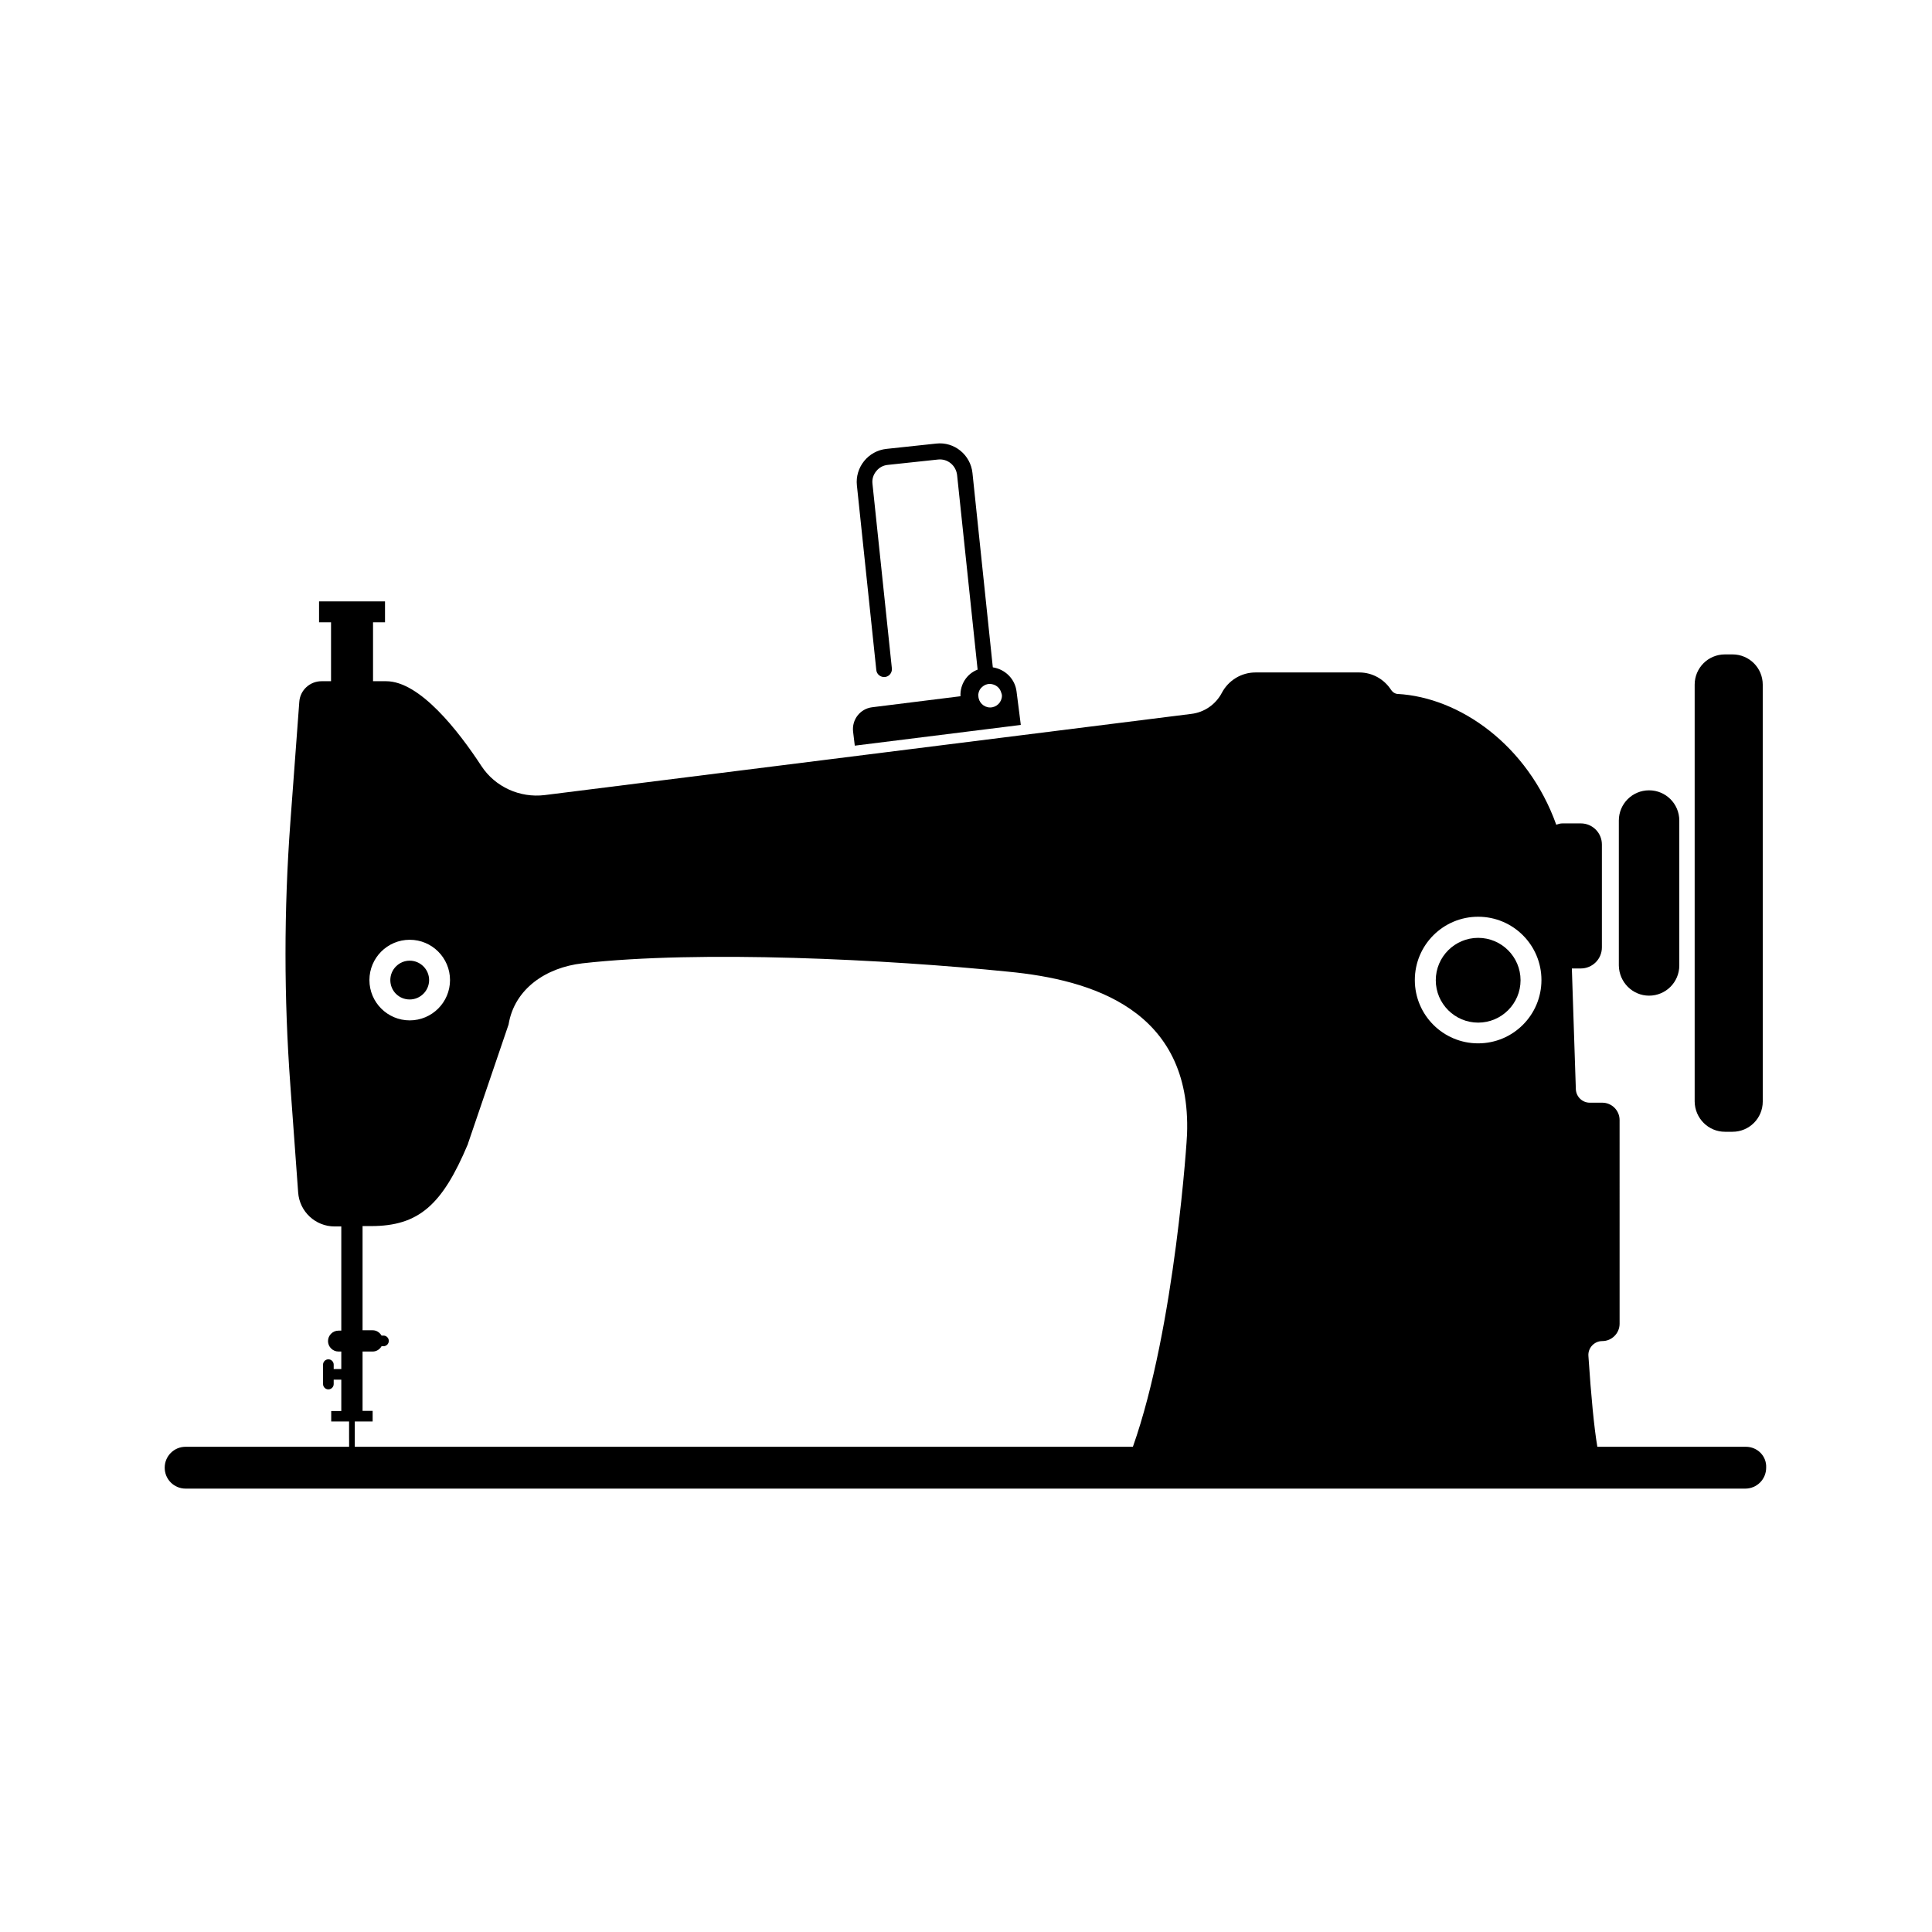 <?xml version="1.0" encoding="UTF-8"?>
<!-- Uploaded to: ICON Repo, www.iconrepo.com, Generator: ICON Repo Mixer Tools -->
<svg fill="#000000" width="800px" height="800px" version="1.1" viewBox="144 144 512 512" xmlns="http://www.w3.org/2000/svg">
 <g>
  <path d="m601.12 443.93h2.016c4.434 0 8.012-3.578 8.012-8.012l-0.004-110.48c0-4.434-3.578-8.012-8.012-8.012h-2.016c-4.434 0-8.012 3.578-8.012 8.012v110.48c0.055 4.438 3.629 8.012 8.016 8.012z"/>
  <path d="m581.02 407.86c4.434 0 8.012-3.578 8.012-8.012v-38.391c0-4.434-3.578-8.012-8.012-8.012s-8.012 3.578-8.012 8.012v38.391c0.055 4.434 3.629 8.012 8.012 8.012z"/>
  <path d="m398.54 328.51-23.426 2.922c-3.176 0.402-5.391 3.273-5.039 6.449l0.453 3.727 43.984-5.492v-0.102l-1.109-8.715c-0.402-3.426-3.074-5.945-6.297-6.449l-5.391-51.488c-0.504-4.836-4.836-8.363-9.621-7.809l-13.199 1.41c-2.316 0.25-4.434 1.41-5.894 3.223s-2.168 4.133-1.914 6.449l5.141 48.918c0.102 1.16 1.16 1.965 2.266 1.863 1.16-0.102 1.965-1.16 1.863-2.266l-5.141-48.918c-0.152-1.211 0.203-2.418 1.008-3.375 0.754-0.957 1.863-1.562 3.125-1.664l13.199-1.41c2.57-0.301 4.785 1.562 5.09 4.082l5.441 51.59c-2.879 1.109-4.691 3.93-4.539 7.055zm4.734-0.605c0.102-0.754 0.453-1.41 1.008-1.863 0.555-0.504 1.258-0.805 2.066-0.805 0.301 0 0.605 0.102 0.855 0.152 1.008 0.301 1.812 1.059 2.117 2.117 0.102 0.301 0.203 0.555 0.203 0.855 0 1.715-1.41 3.125-3.125 3.125-1.715 0-3.125-1.41-3.125-3.125-0.102-0.152 0-0.305 0-0.457z"/>
  <path d="m252.58 408.87c2.82 0 5.141-2.316 5.141-5.141 0-2.82-2.316-5.141-5.141-5.141-2.82 0-5.141 2.316-5.141 5.141 0.004 2.871 2.269 5.141 5.141 5.141z"/>
  <path d="m535.73 392.54c-6.195 0-11.234 5.039-11.234 11.234 0 6.195 5.039 11.234 11.234 11.234 6.195 0 11.234-5.039 11.234-11.234 0-6.195-5.039-11.234-11.234-11.234z"/>
  <path d="m606.66 527.41h-39.348c-0.855-5.039-1.664-13.453-2.367-24.082-0.152-2.117 1.562-3.93 3.68-3.93 2.519 0 4.586-2.066 4.586-4.586l-0.004-54.004c0-2.519-2.066-4.586-4.586-4.586h-3.324c-1.965 0-3.578-1.562-3.68-3.527-0.352-10.73-0.754-22.773-1.059-32.043h2.367c3.074 0 5.594-2.469 5.594-5.594v-27.258c0-3.074-2.469-5.594-5.594-5.594h-4.836c-0.605 0-1.109 0.152-1.664 0.352-7.559-21.109-25.594-33.754-42.066-34.66-0.707-0.051-1.258-0.453-1.664-1.008-1.863-2.922-5.039-4.684-8.465-4.684h-27.508c-3.727 0-7.152 2.066-8.918 5.391-1.613 3.074-4.637 5.188-8.113 5.594l-171.34 21.512c-6.602 0.805-13.148-2.168-16.777-7.707-6.098-9.32-16.324-22.469-25.242-22.469h-3.477v-15.617h3.176v-5.543h-17.48v5.543h3.176v15.617h-2.519c-3.074 0-5.691 2.367-5.894 5.492l-2.367 31.891c-1.715 23.227-1.715 46.5 0 69.727l2.066 28.363c0.352 5.09 4.586 9.02 9.672 9.02h1.762v27.609h-0.754c-1.512 0-2.769 1.258-2.769 2.769 0 1.512 1.258 2.769 2.769 2.769h0.754v4.637h-2.016v-1.16c0-0.754-0.605-1.41-1.41-1.41-0.754 0-1.41 0.605-1.41 1.41v5.141c0 0.754 0.605 1.41 1.41 1.41 0.754 0 1.41-0.605 1.41-1.41v-1.16h2.016v8.312h-2.672v2.769h4.734v3.981l0.008 1.262v1.461h-43.328c-3.074 0-5.543 2.469-5.543 5.543s2.469 5.543 5.543 5.543h413.32c3.074 0 5.543-2.469 5.543-5.543 0.152-3.074-2.316-5.543-5.391-5.543zm-354.08-134.36c5.894 0 10.68 4.785 10.68 10.68 0 5.894-4.785 10.68-10.68 10.68s-10.68-4.785-10.68-10.68c0-5.894 4.785-10.68 10.68-10.68zm191.65 134.36h-206.21v-6.699h4.734v-2.82h-2.672v-15.719h2.672c1.008 0 1.863-0.555 2.367-1.41h0.504c0.754 0 1.41-0.605 1.41-1.41 0-0.754-0.605-1.41-1.41-1.41h-0.504c-0.504-0.805-1.309-1.41-2.367-1.41h-2.672v-27.609h2.266c12.695 0 18.895-5.691 25.645-21.715 0-0.051 0.051-0.102 0.051-0.203l10.73-31.488c1.562-9.523 9.977-15.113 19.547-16.223 31.188-3.527 80.66-1.059 112.9 2.215 22.016 2.117 48.566 10.027 47.359 43.074 0.055 0.105-3.117 51.09-14.352 82.828zm91.492-106.91c-9.27 0-16.777-7.508-16.777-16.777 0-9.27 7.508-16.777 16.777-16.777 9.27 0 16.777 7.508 16.777 16.777-0.004 9.27-7.508 16.777-16.777 16.777z"/>
 </g>
</svg>